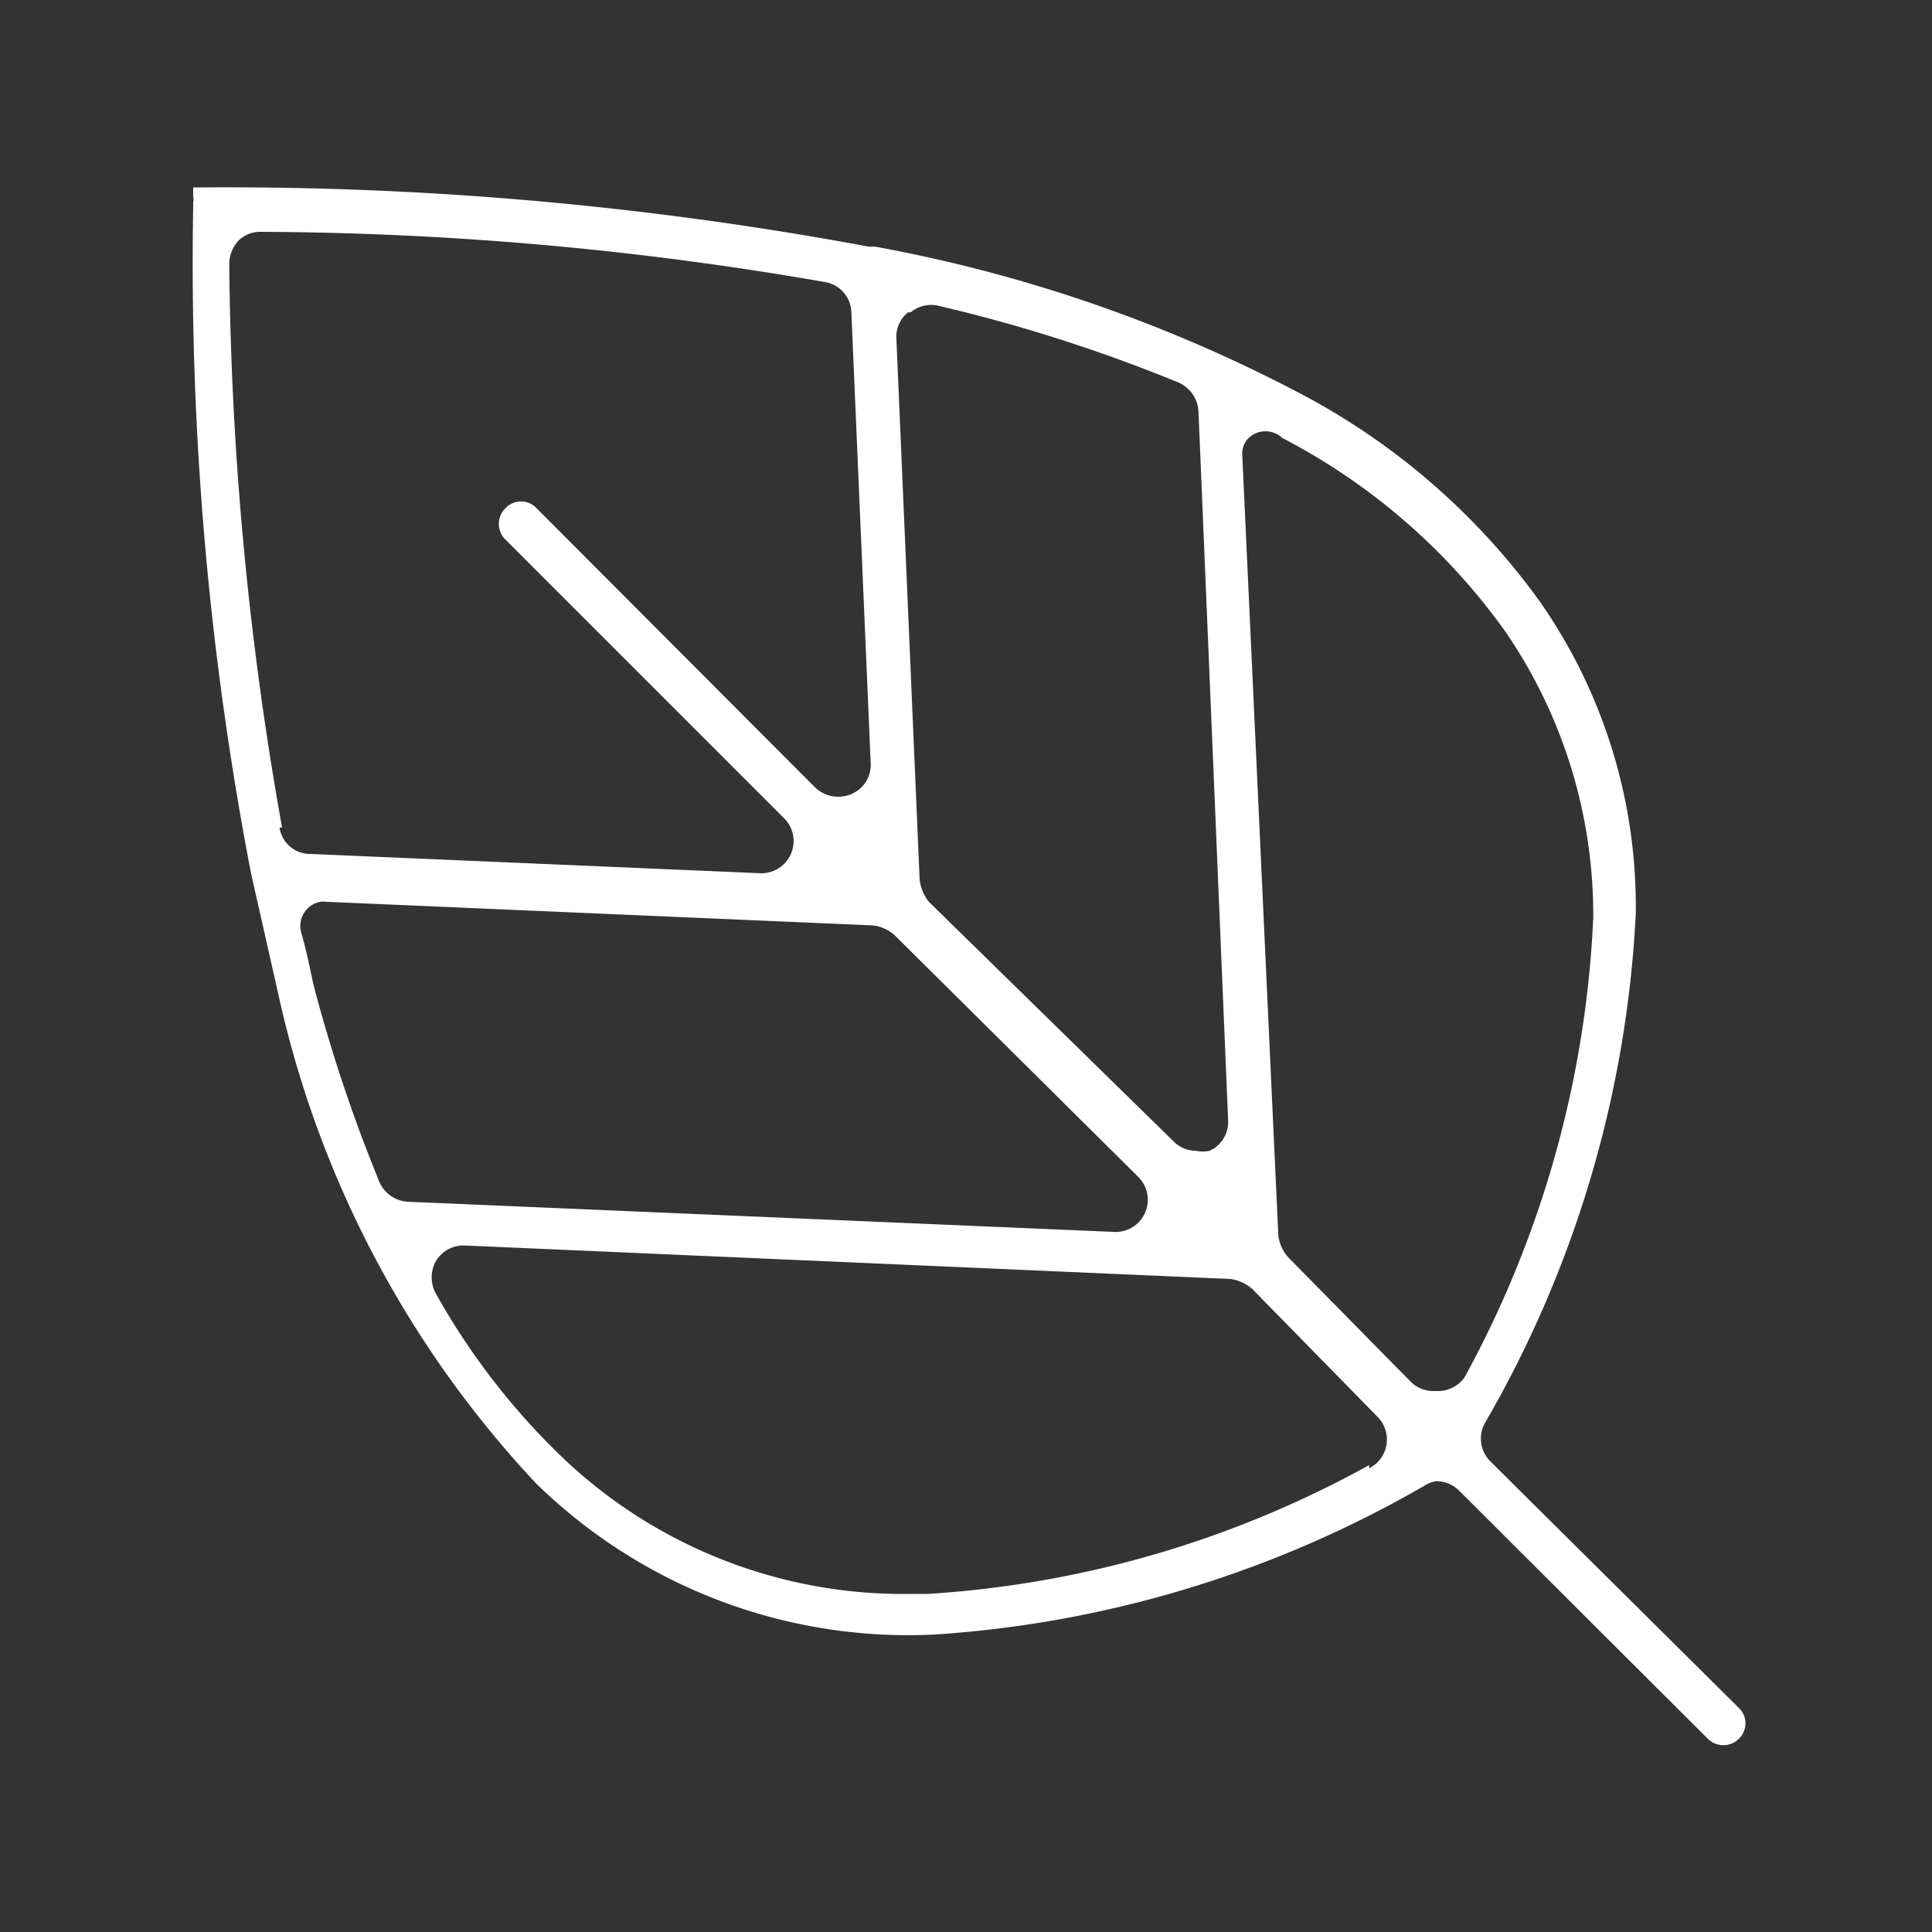 <svg xmlns="http://www.w3.org/2000/svg" viewBox="0 0 30 30"><rect x="0" y="0" width="30" height="30" fill="#333333" stroke="none"/><defs><style>.a,.c{fill:none;}.b{fill:#fff;}.c{stroke:#0374b7;stroke-linecap:round;stroke-linejoin:round;stroke-width:0;}</style></defs><path class="a" d="M16.7,18.3l-3.25-3.24-8-.34c0,.13,0,.25.08.37a22.8,22.8,0,0,0,.94,2.78Z"/><path class="a" d="M11.19,12.78,7.32,8.91a1.09,1.09,0,0,1,0-1.55,1.08,1.08,0,0,1,1.54,0l3.88,3.87-.26-6.15a52.21,52.21,0,0,0-8.17-.73A52.21,52.21,0,0,0,5,12.52Z"/><path class="a" d="M14.68,5.56l.34,8,3.24,3.23L17.83,6.58A22.74,22.74,0,0,0,14.68,5.56Z"/><path class="a" d="M19,20.61l-11.33-.5A9.9,9.9,0,0,0,9.2,22a7,7,0,0,0,5.19,2h0a15.16,15.16,0,0,0,6.22-1.77Z"/><path class="a" d="M2.69,2.27l0,0,0,0Z"/><path class="a" d="M22.19,20.68A15.29,15.29,0,0,0,24,14.19a7.08,7.08,0,0,0-1.24-4,8.84,8.84,0,0,0-2.68-2.43l.5,11.33Z"/><path class="b" d="M23.14,22.69a.5.5,0,0,1-.09-.58,17.48,17.48,0,0,0,2.35-7.92,8.26,8.26,0,0,0-1.49-4.85,10.75,10.75,0,0,0-3.72-3.23,23.08,23.08,0,0,0-6.6-2.28l-.1,0a54.35,54.35,0,0,0-10.3-.92h0l-.05,0,0,0H3L3,3.05H3l0,0a.19.19,0,0,1,0,.09v.07a50,50,0,0,0,.9,10.36l.42,1.86a16.17,16.17,0,0,0,4,7.6,8.26,8.26,0,0,0,6.21,2.35,17.46,17.46,0,0,0,7.64-2.34A.53.53,0,0,1,22.3,23a.5.5,0,0,1,.35.14L26.52,27A.34.34,0,0,0,27,27a.33.33,0,0,0,0-.48Zm-9-17.84a.5.5,0,0,1,.44-.1,24.48,24.48,0,0,1,3.72,1.19.52.52,0,0,1,.31.45l.46,11a.49.49,0,0,1-.29.48.52.52,0,0,1-.21,0,.49.49,0,0,1-.35-.15L14.42,14a.69.69,0,0,1-.14-.34l-.36-8.38A.49.49,0,0,1,14.1,4.85Zm-9.76,8A52,52,0,0,1,3.56,4.1a.54.54,0,0,1,.14-.36.48.48,0,0,1,.36-.14,52,52,0,0,1,8.75.78.49.49,0,0,1,.41.47l.3,7a.49.49,0,0,1-.3.48.52.52,0,0,1-.56-.1L8.33,7.89a.33.33,0,0,0-.48,0,.34.34,0,0,0,0,.49l4.32,4.32a.5.5,0,0,1-.35.86h0l-7-.3A.48.48,0,0,1,4.34,12.85ZM5.87,18.3a24.15,24.15,0,0,1-1-3v0c-.06-.27-.11-.54-.19-.81A.38.38,0,0,1,5,14l8.56.37a.62.62,0,0,1,.33.15l3.78,3.75a.5.5,0,0,1-.35.86h0l-11-.47A.52.52,0,0,1,5.87,18.3Zm15.39,4.45a16.24,16.24,0,0,1-6.85,2h-.24a7.67,7.67,0,0,1-5.49-2.17,10.89,10.89,0,0,1-1.91-2.49.52.52,0,0,1,0-.51.5.5,0,0,1,.45-.24l11.89.52a.67.67,0,0,1,.33.15L21.39,22a.5.5,0,0,1-.13.8Zm1.08-1.15h-.08a.5.5,0,0,1-.35-.14L20,19.52a.63.63,0,0,1-.15-.33L19.29,7.07a.34.34,0,0,1,.1-.27.38.38,0,0,1,.52,0,9.8,9.8,0,0,1,3.46,3,7.77,7.77,0,0,1,1.37,4.45,16.39,16.39,0,0,1-2,7.14A.51.51,0,0,1,22.34,21.6Z"/><path class="c" d="M2.59,2.33h0"/></svg>